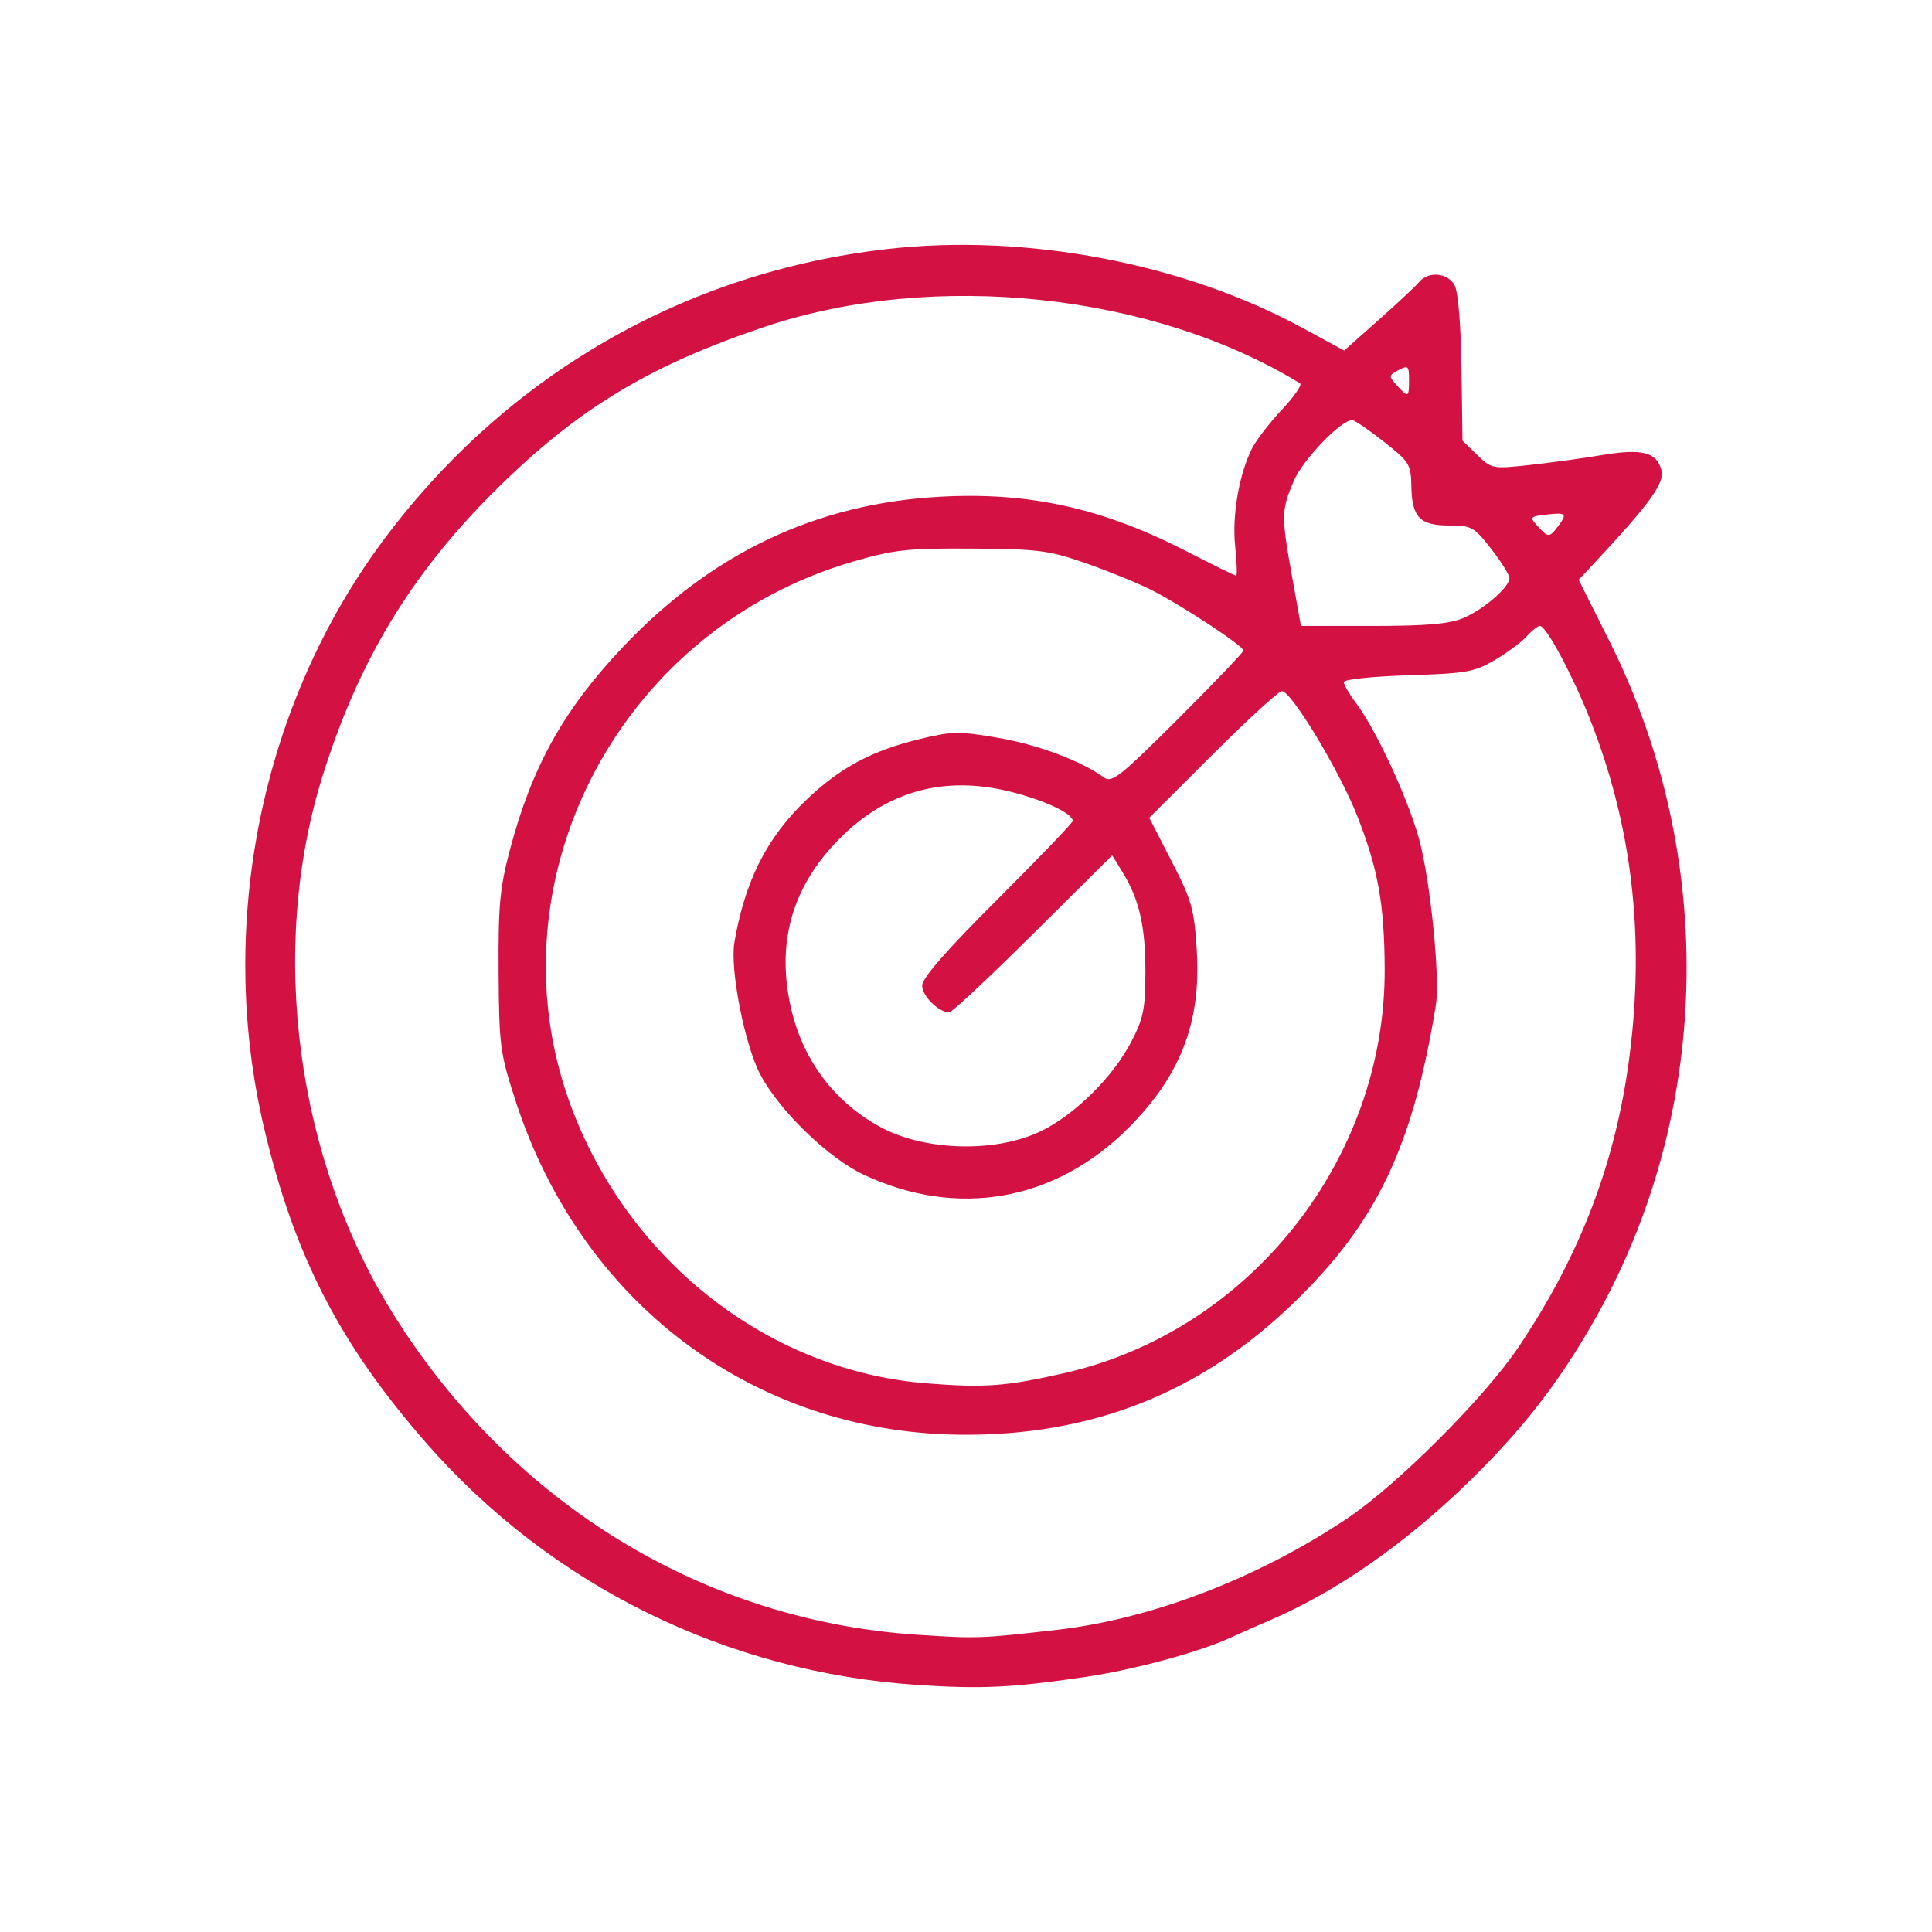 <?xml version="1.0" encoding="UTF-8" standalone="no"?>
<!-- Created with Inkscape (http://www.inkscape.org/) -->

<svg
   width="64.81mm"
   height="64.811mm"
   viewBox="0 0 64.81 64.811"
   version="1.1"
   id="svg2613"
   inkscape:version="1.2.2 (732a01da63, 2022-12-09)"
   sodipodi:docname="b2b_bm.svg"
   xmlns:inkscape="http://www.inkscape.org/namespaces/inkscape"
   xmlns:sodipodi="http://sodipodi.sourceforge.net/DTD/sodipodi-0.dtd"
   xmlns="http://www.w3.org/2000/svg"
   xmlns:svg="http://www.w3.org/2000/svg">
  <sodipodi:namedview
     id="namedview2615"
     pagecolor="#ffffff"
     bordercolor="#000000"
     borderopacity="0.25"
     inkscape:showpageshadow="2"
     inkscape:pageopacity="0.0"
     inkscape:pagecheckerboard="0"
     inkscape:deskcolor="#d1d1d1"
     inkscape:document-units="mm"
     showgrid="false"
     inkscape:zoom="0.72515432"
     inkscape:cx="-9.6531177"
     inkscape:cy="69.640349"
     inkscape:window-width="1920"
     inkscape:window-height="1001"
     inkscape:window-x="-9"
     inkscape:window-y="-9"
     inkscape:window-maximized="1"
     inkscape:current-layer="layer1" />
  <defs
     id="defs2610" />
  <g
     inkscape:label="Slānis 1"
     inkscape:groupmode="layer"
     id="layer1"
     transform="translate(-107.863,-130.46)">
    <path
       style="fill:#d00539;fill-opacity:0.949;stroke-width:0.168"
       d="m 138.629,186.981 c -6.38,-0.422 -12.276,-3.326 -16.464,-8.111 -2.904,-3.317 -4.435,-6.292 -5.444,-10.576 -1.614,-6.856 -0.08,-14.295 4.09,-19.829 4.12,-5.468 10.057,-8.877 16.807,-9.65 4.653,-0.533 9.934,0.469 13.94,2.646 l 1.395,0.758 1.149,-1.019 c 0.632,-0.56 1.245,-1.134 1.362,-1.275 0.314,-0.378 0.968,-0.318 1.197,0.11 0.118,0.22 0.209,1.332 0.229,2.787 l 0.033,2.421 0.493,0.477 c 0.484,0.468 0.515,0.474 1.756,0.339 0.695,-0.076 1.801,-0.227 2.458,-0.337 1.317,-0.219 1.81,-0.092 1.966,0.506 0.115,0.441 -0.378,1.119 -2.356,3.234 l -0.419,0.448 1.018,2.028 c 3.674,7.316 3.445,16.025 -0.604,23.007 -1.165,2.009 -2.36,3.53 -4.113,5.235 -2.135,2.077 -4.444,3.683 -6.656,4.631 -0.445,0.191 -1.036,0.452 -1.314,0.581 -1.045,0.485 -3.257,1.084 -4.883,1.323 -2.467,0.362 -3.484,0.41 -5.641,0.267 z m 4.715,-1.851 c 3.152,-0.361 6.741,-1.74 9.702,-3.727 1.708,-1.146 4.622,-4.062 5.771,-5.775 2.072,-3.088 3.262,-6.221 3.713,-9.775 0.512,-4.037 0.074,-7.722 -1.343,-11.3 -0.576,-1.453 -1.459,-3.097 -1.664,-3.097 -0.071,0 -0.274,0.159 -0.45,0.354 -0.176,0.195 -0.659,0.552 -1.072,0.795 -0.682,0.399 -0.952,0.447 -2.905,0.508 -1.198,0.037 -2.153,0.138 -2.153,0.227 0,0.088 0.181,0.401 0.403,0.696 0.676,0.899 1.726,3.156 2.115,4.547 0.377,1.346 0.717,4.68 0.57,5.587 -0.772,4.758 -1.984,7.299 -4.765,9.99 -3.134,3.034 -6.808,4.482 -11.231,4.428 -6.92,-0.084 -12.686,-4.431 -14.884,-11.219 -0.514,-1.587 -0.546,-1.834 -0.562,-4.294 -0.014,-2.24 0.04,-2.823 0.38,-4.111 0.736,-2.785 1.803,-4.7 3.783,-6.792 2.991,-3.16 6.486,-4.819 10.635,-5.049 2.993,-0.166 5.451,0.377 8.269,1.825 0.882,0.453 1.636,0.824 1.674,0.824 0.039,0 0.024,-0.445 -0.033,-0.989 -0.108,-1.038 0.132,-2.423 0.57,-3.289 0.136,-0.269 0.585,-0.85 0.996,-1.29 0.412,-0.44 0.688,-0.837 0.613,-0.883 -4.939,-3.023 -12.271,-3.802 -17.936,-1.906 -3.939,1.319 -6.362,2.796 -9.139,5.572 -2.777,2.776 -4.527,5.688 -5.722,9.52 -1.82,5.836 -0.882,12.859 2.418,18.101 3.973,6.312 10.378,10.217 17.532,10.69 2.019,0.133 2.114,0.13 4.715,-0.168 z m 0.253,-8.615 c 6.204,-1.42 10.755,-7.183 10.716,-13.572 -0.013,-2.173 -0.222,-3.332 -0.922,-5.114 -0.592,-1.507 -2.208,-4.185 -2.526,-4.185 -0.106,0 -1.15,0.956 -2.321,2.125 l -2.129,2.125 0.749,1.454 c 0.68,1.32 0.758,1.596 0.846,2.997 0.151,2.4 -0.545,4.205 -2.299,5.959 -2.455,2.455 -5.733,3.033 -8.868,1.565 -1.187,-0.556 -2.82,-2.134 -3.47,-3.353 -0.524,-0.983 -1.028,-3.54 -0.874,-4.44 0.353,-2.066 1.086,-3.517 2.42,-4.79 1.129,-1.077 2.19,-1.645 3.804,-2.035 1.085,-0.263 1.313,-0.266 2.644,-0.036 1.322,0.228 2.765,0.771 3.534,1.33 0.259,0.188 0.551,-0.044 2.484,-1.972 1.204,-1.202 2.19,-2.233 2.19,-2.291 0,-0.155 -2.131,-1.554 -3.115,-2.045 -0.463,-0.231 -1.448,-0.631 -2.189,-0.889 -1.22,-0.425 -1.577,-0.47 -3.789,-0.485 -2.173,-0.014 -2.611,0.033 -3.989,0.432 -7.986,2.314 -12.36,10.952 -9.381,18.521 2.002,5.086 6.637,8.634 11.822,9.048 1.969,0.157 2.689,0.103 4.663,-0.348 z m -0.766,-8.133 c 1.136,-0.576 2.372,-1.808 2.979,-2.971 0.409,-0.784 0.473,-1.099 0.476,-2.337 0.003,-1.533 -0.203,-2.438 -0.763,-3.349 l -0.351,-0.571 -2.652,2.633 c -1.459,1.448 -2.725,2.633 -2.813,2.633 -0.355,0 -0.91,-0.546 -0.91,-0.896 0,-0.254 0.796,-1.166 2.526,-2.893 1.389,-1.387 2.526,-2.571 2.526,-2.631 0,-0.249 -0.934,-0.69 -2.07,-0.977 -2.229,-0.562 -4.166,-0.032 -5.76,1.578 -1.601,1.616 -2.133,3.519 -1.606,5.742 0.41,1.729 1.495,3.142 3.037,3.952 1.513,0.795 3.905,0.832 5.381,0.085 z m 14.115,-17.188 c 0.685,-0.286 1.552,-1.036 1.552,-1.342 0,-0.106 -0.275,-0.547 -0.612,-0.979 -0.575,-0.739 -0.659,-0.785 -1.411,-0.785 -0.985,0 -1.248,-0.274 -1.267,-1.322 -0.014,-0.732 -0.066,-0.815 -0.93,-1.494 -0.504,-0.396 -0.977,-0.719 -1.052,-0.719 -0.382,0 -1.651,1.32 -1.96,2.038 -0.423,0.983 -0.426,1.167 -0.057,3.224 l 0.295,1.642 h 2.408 c 1.796,0 2.567,-0.066 3.034,-0.262 z m 3.17,-3.064 c 0.333,-0.439 0.291,-0.486 -0.363,-0.41 -0.574,0.067 -0.586,0.083 -0.311,0.387 0.353,0.39 0.394,0.391 0.674,0.023 z m -4.986,-4.931 c 0,-0.466 -0.031,-0.494 -0.351,-0.323 -0.335,0.179 -0.337,0.203 -0.058,0.511 0.384,0.425 0.409,0.414 0.409,-0.188 z"
       id="path7120" />
  </g>
</svg>
